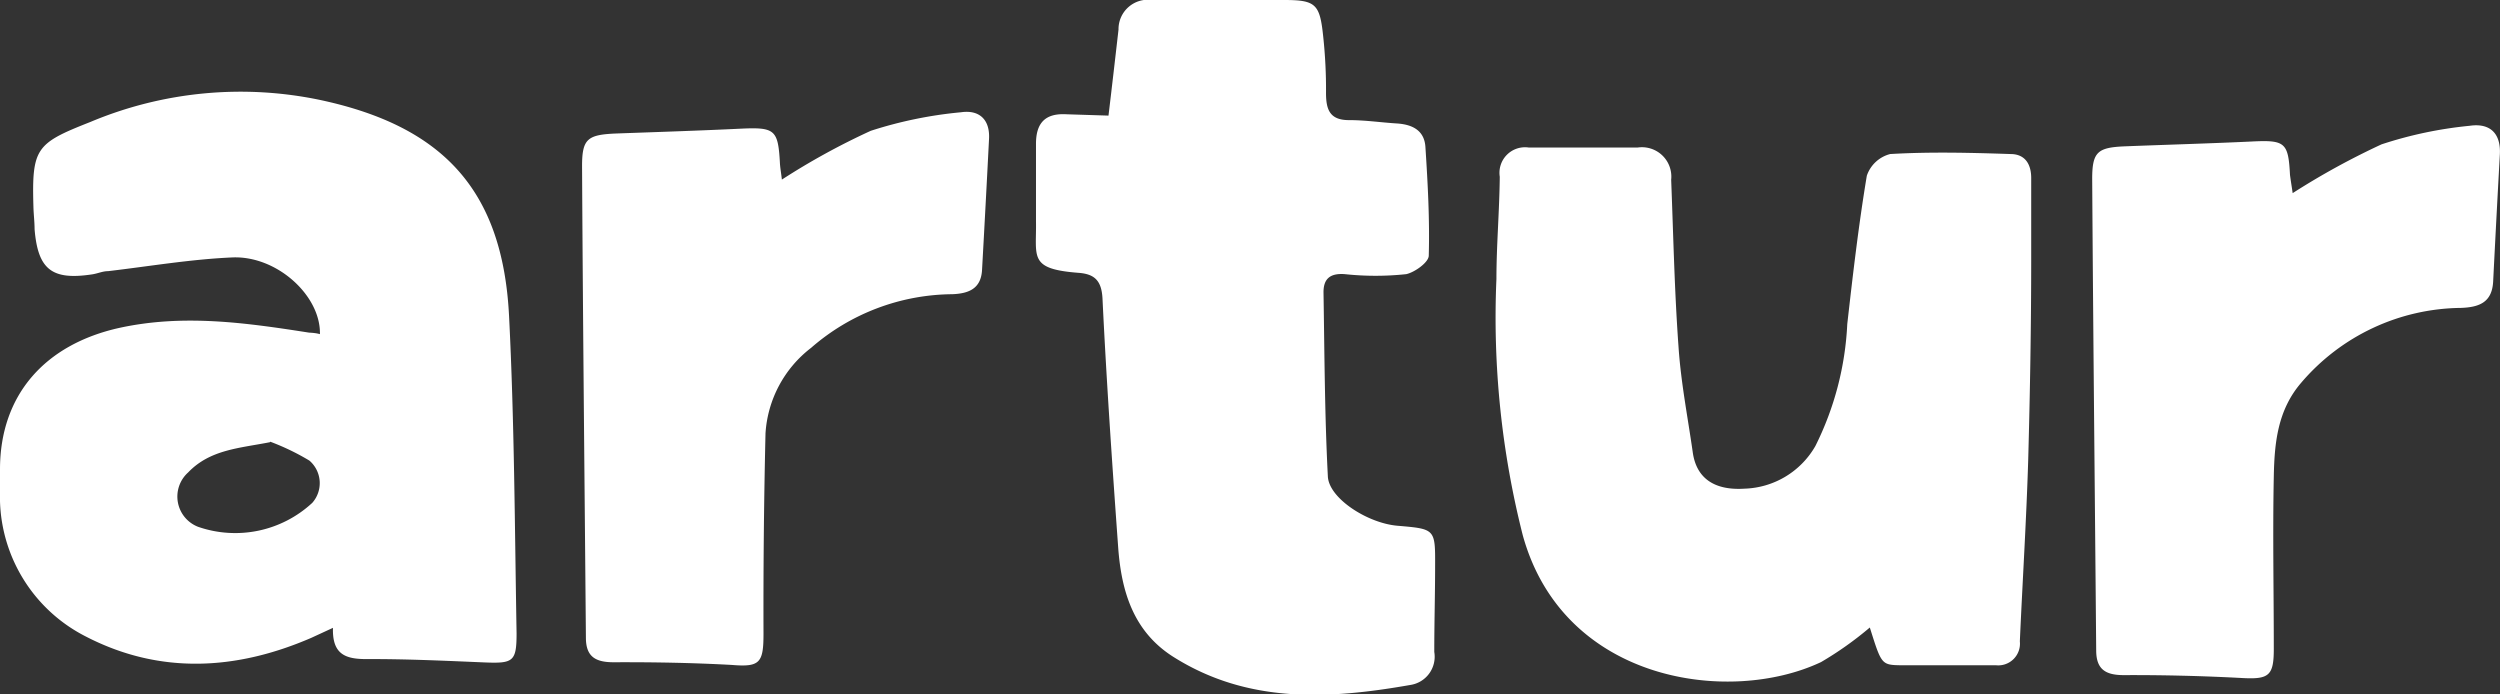 <svg xmlns="http://www.w3.org/2000/svg" viewBox="0 0 149.64 41.54">
      <rect x="0" y="0" width="149.64" height="41.54" fill="#333333" stroke="none"/>
      <path d="M19.15 20c.05-2.32-2.6-4.72-5.27-4.59-2.48.11-4.94.53-7.41.82-.32 0-.62.14-.94.19-2.42.37-3.26-.28-3.46-2.7 0-.45-.06-.91-.07-1.36-.1-3.51.16-3.78 3.41-5.06A23.21 23.21 0 0119.24 6c7.29 1.58 10.85 5.4 11.23 12.91.32 6.32.34 12.67.45 19 0 1.69-.2 1.81-1.92 1.74-2.36-.1-4.71-.21-7.07-.2-1.25 0-2.05-.28-2-1.87l-1.3.6c-4.51 1.95-9.08 2.2-13.49-.08A9.38 9.38 0 010 30v-1.9c0-4.49 2.72-7.5 7.17-8.48 3.83-.83 7.56-.3 11.33.29.22.01.43.03.65.09zm-3 6.47c-1.84.36-3.58.44-4.89 1.81a1.94 1.94 0 00.59 3.25 6.78 6.78 0 006.84-1.43 1.78 1.78 0 00-.17-2.53 14.25 14.25 0 00-2.34-1.13zM111.92 37.56a20.53 20.53 0 01-2.92 2.07c-5.46 2.58-15.41 1.23-17.85-7.58a53 53 0 01-1.58-15.35c0-2 .18-4.08.2-6.12a1.53 1.53 0 011.73-1.75h6.53a1.76 1.76 0 012 1.93c.13 3.34.2 6.7.44 10 .14 2.11.55 4.2.85 6.3.22 1.62 1.36 2.3 3.09 2.19a5.07 5.07 0 004.25-2.55 18.23 18.23 0 001.91-7.3c.34-3 .68-5.94 1.17-8.88a2 2 0 011.4-1.3c2.39-.14 4.8-.08 7.2 0 .89 0 1.25.63 1.24 1.47v4.75c0 4-.07 8.07-.18 12.1-.11 3.62-.34 7.23-.5 10.85a1.3 1.3 0 01-1.43 1.43h-5.72c-1.14-.02-1.14-.07-1.83-2.26zM66.35 6.92c.22-1.83.41-3.49.6-5.15a1.76 1.76 0 012-1.77h7.89c1.91 0 2.16.23 2.36 2.17a29.49 29.49 0 01.17 3.39c0 1 .22 1.64 1.4 1.63.94 0 1.89.14 2.84.2s1.65.43 1.71 1.41c.14 2.16.26 4.33.2 6.5 0 .4-.84 1-1.35 1.11a17.31 17.31 0 01-3.67 0c-.9-.07-1.29.29-1.28 1.11.06 3.67.07 7.33.26 11 .07 1.32 2.39 2.8 4.17 2.95 2.25.19 2.26.19 2.25 2.38 0 1.72-.05 3.45-.05 5.17A1.71 1.71 0 0184.41 41c-4.89.86-9.73 1.13-14.19-1.69-2.39-1.52-3.1-3.93-3.29-6.54-.36-5-.7-9.94-.94-14.92-.06-1.08-.5-1.45-1.44-1.52-3-.23-2.5-.94-2.54-3.09V8.61c0-1.26.56-1.84 1.82-1.77zM46.8 10.75a41.9 41.9 0 015.32-2.92 25 25 0 015.4-1.11c1.08-.16 1.74.42 1.68 1.59q-.2 3.93-.42 7.87c-.07 1.09-.78 1.39-1.77 1.43a13 13 0 00-8.46 3.21 7 7 0 00-2.73 5.12q-.14 6-.12 12c0 1.74-.22 2-1.9 1.86-2.36-.13-4.72-.17-7.07-.16-1.07 0-1.65-.32-1.66-1.44-.08-9.42-.18-18.84-.23-28.26 0-1.64.33-1.88 2.06-1.95 2.49-.09 5-.17 7.47-.29 2-.09 2.2.07 2.31 2 .01.3.08.68.12 1.05zM137.23 11.56a44.56 44.56 0 015.32-2.92 24.33 24.33 0 015.27-1.11c1.21-.18 1.89.44 1.81 1.74q-.21 3.8-.4 7.59c-.07 1.24-.83 1.53-1.93 1.57a12.73 12.73 0 00-9.56 4.48c-1.42 1.65-1.6 3.62-1.64 5.61-.07 3.44 0 6.89 0 10.33 0 1.56-.28 1.81-1.78 1.74-2.39-.13-4.8-.19-7.2-.18-1.07 0-1.64-.33-1.65-1.45-.08-9.42-.18-18.84-.24-28.26 0-1.61.33-1.87 1.93-1.94 2.54-.1 5.08-.17 7.62-.29 2-.1 2.19.06 2.29 2 .05.38.11.73.16 1.09z" fill="white"/>
</svg>